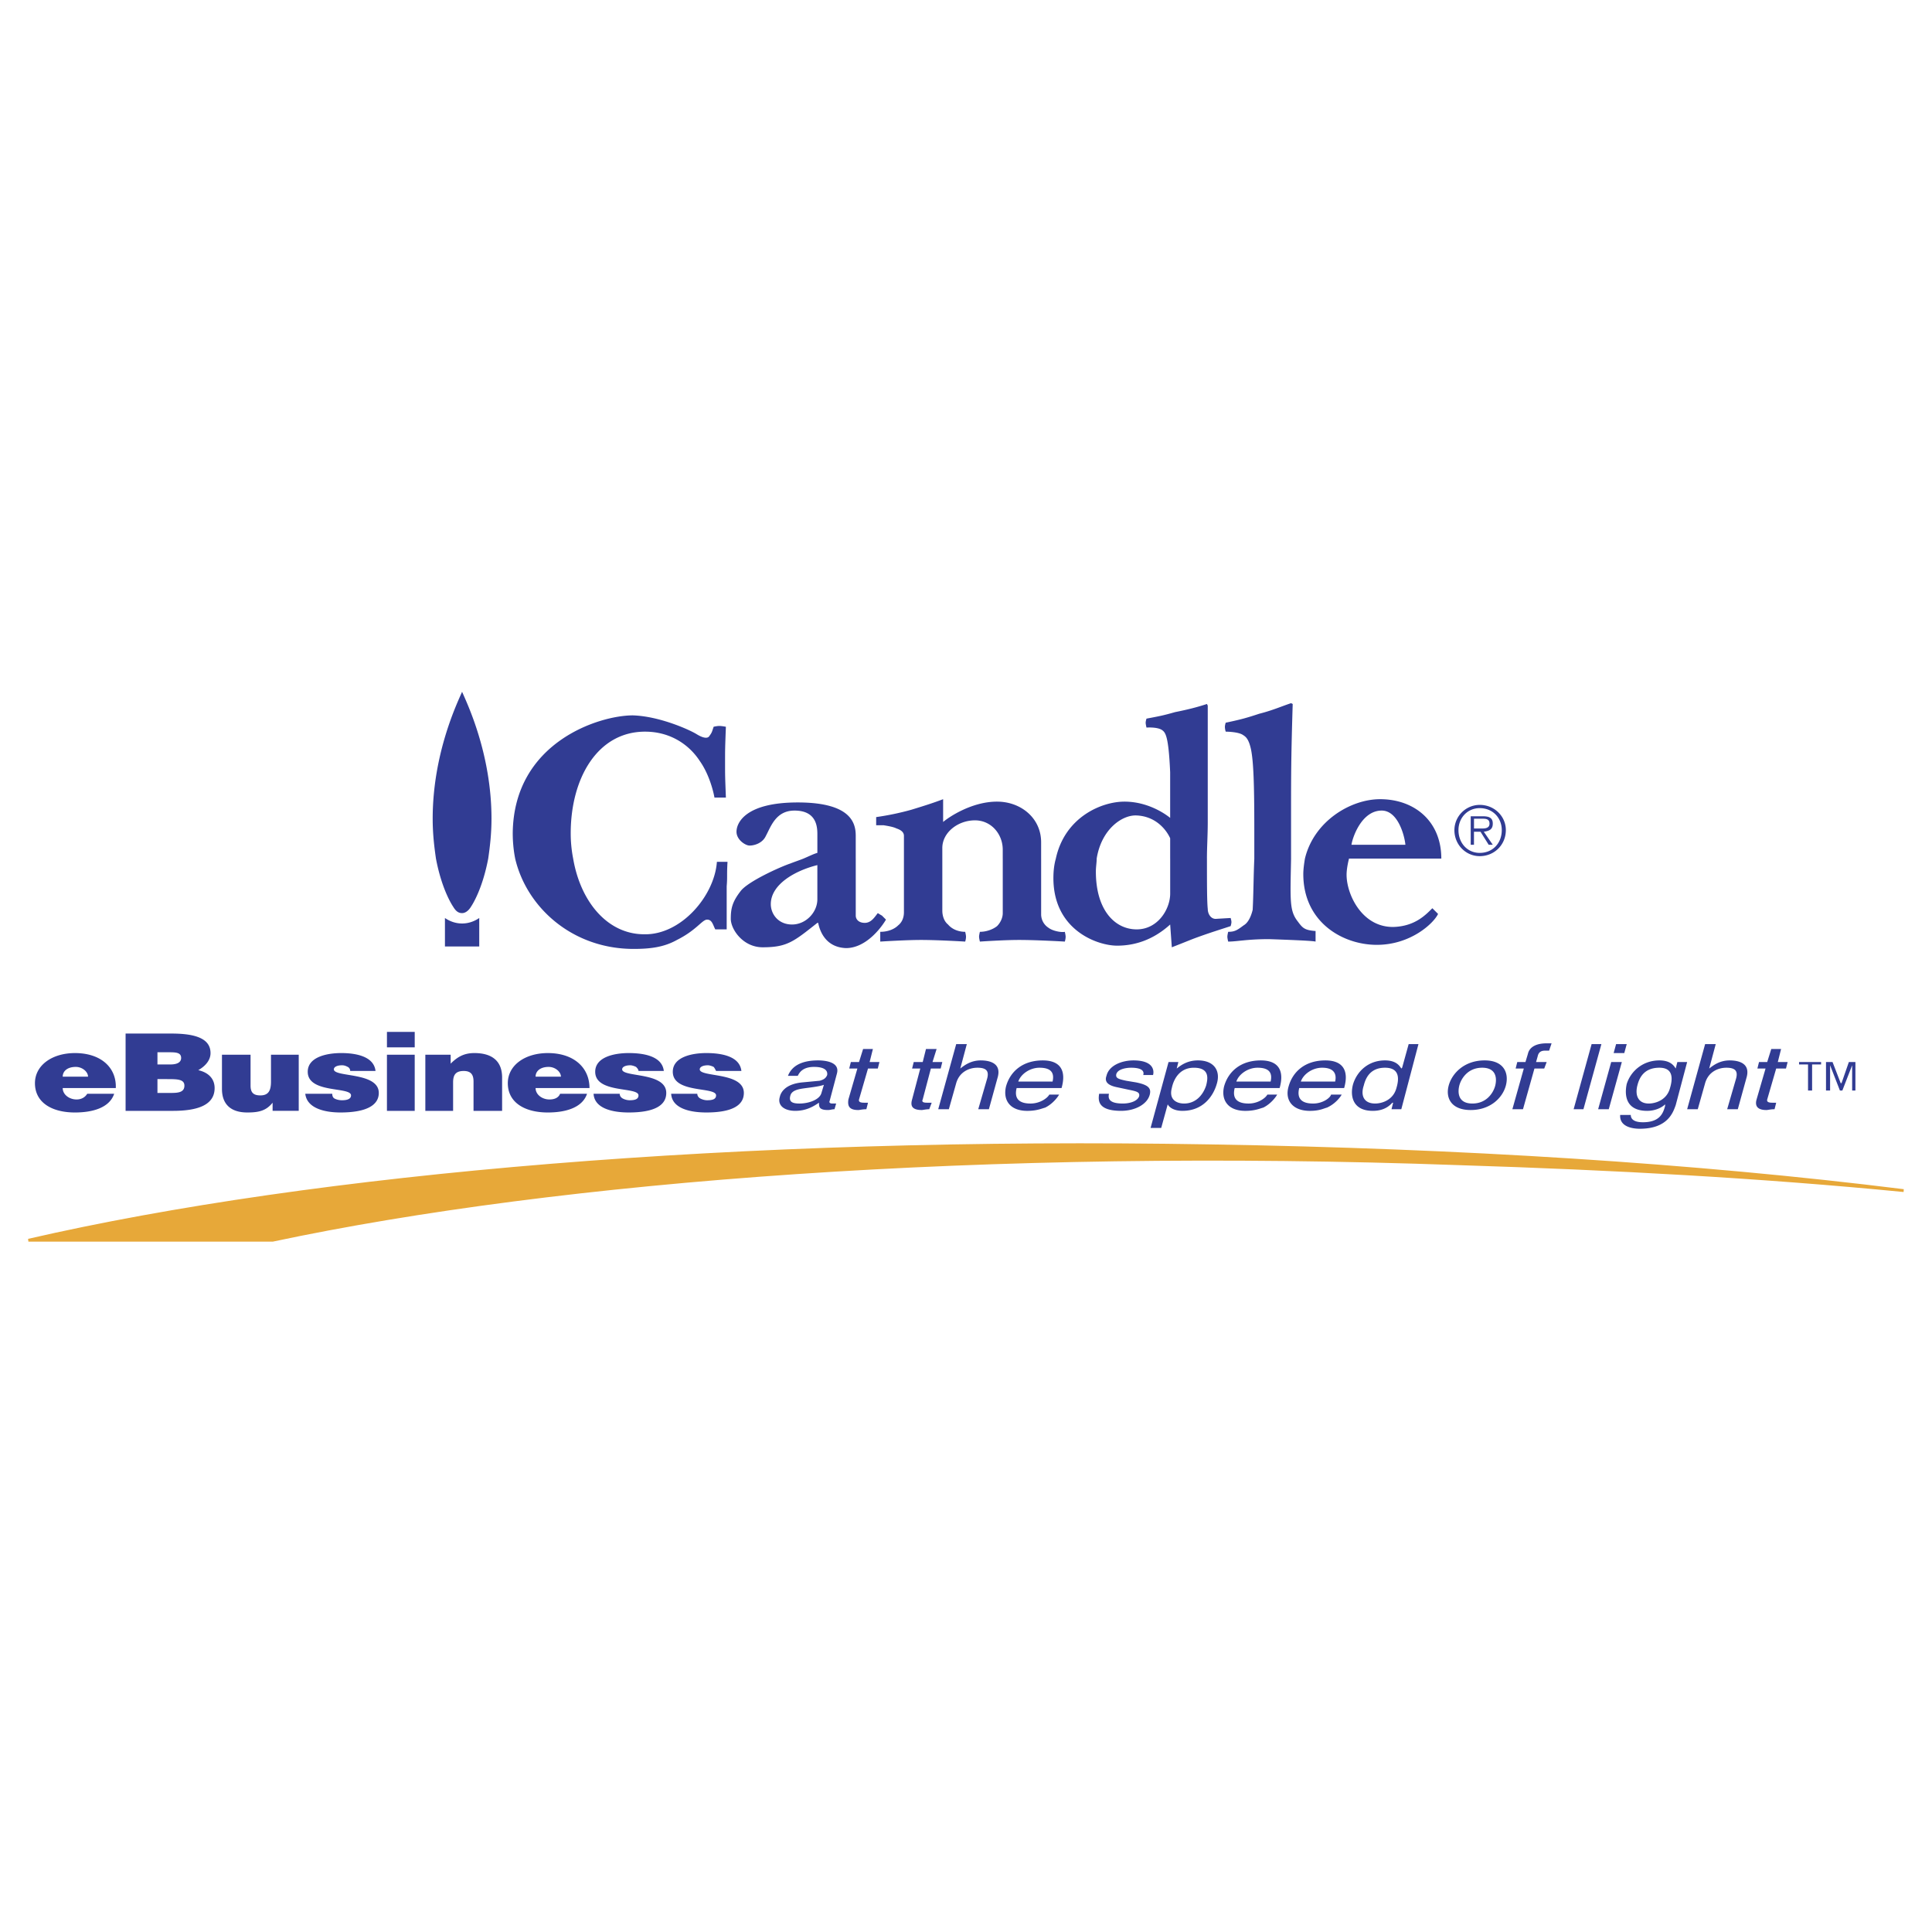 <svg xmlns="http://www.w3.org/2000/svg" width="2500" height="2500" viewBox="0 0 192.756 192.756"><g fill-rule="evenodd" clip-rule="evenodd"><path fill="#fff" d="M0 0h192.756v192.756H0V0z"/><path d="M189.922 118.785c-14.098-1.379-28.846-2.191-44.328-2.678-47.098-1.705-89.713 1.541-118.396 7.631H2.834c28.601-6.576 70.891-10.23 117.988-9.418 24.854.407 48.24 1.868 69.1 4.465z" fill="#e7a839" stroke="#e7a839" stroke-width=".282" stroke-miterlimit="2.613"/><path d="M43.495 85.662c.57 3.004 1.548 4.546 1.711 4.79.245.406.489.649.896.649.326 0 .652-.244.896-.649.163-.244 1.141-1.786 1.711-4.79h-5.214zm7.904 0c1.141 4.871 5.704 9.012 11.815 9.012 1.629 0 3.015-.163 4.318-.893 1.956-.974 2.526-2.03 3.015-2.03.489 0 .57.487.815.975h1.14v-4.303c.082-.974 0-1.055.082-2.436h-1.059c-.245 3.41-3.585 7.307-7.252 7.226-3.667 0-6.355-3.248-7.089-7.55h-5.785v-.001zm28.764 0c-.407.162-.896.325-1.304.487-.978.325-4.237 1.786-4.97 2.76-.815 1.056-.978 1.705-.978 2.761s1.222 2.841 3.178 2.841c2.445 0 3.097-.568 5.459-2.436h.082c.163.812.733 2.436 2.771 2.517 2.119 0 3.667-2.273 3.993-2.842l-.407-.406c-.163-.082-.408-.244-.408-.244-.326.406-.652.974-1.304.974-.57 0-.896-.325-.896-.73v-5.683h-5.216v.001zm10.022 0v5.358c0 .487-.163.974-.57 1.299-.407.406-1.059.649-1.792.649v.974s2.526-.163 4.074-.163c1.711 0 4.4.163 4.4.163s.082-.244.082-.487c0-.163-.082-.487-.082-.487-.652 0-1.304-.243-1.711-.73-.407-.325-.57-.893-.57-1.38v-5.196h-3.831zm9.86 0v5.439c0 .487-.244.974-.57 1.299-.408.325-1.059.568-1.711.568 0 0-.082.325-.082.487 0 .162.082.487.082.487s2.363-.163 3.91-.163c1.793 0 4.564.163 4.564.163s.08-.244.08-.487c0-.163-.08-.487-.08-.487-.326.081-1.223-.081-1.631-.406a1.595 1.595 0 0 1-.732-1.38v-5.521h-3.83v.001zm5.297 0c-.164.568-.244 1.218-.244 1.948 0 5.196 4.398 6.739 6.355 6.739 1.629 0 3.504-.487 5.295-2.111l.164 2.273c1.875-.73 1.793-.73 2.934-1.136 1.141-.406 2.199-.731 2.934-.975 0 0 .08-.243.08-.406s-.08-.406-.08-.406l-1.385.081c-.572.081-.896-.487-.896-.975-.082-.73-.082-2.598-.082-5.033h-3.668v3.491c0 1.542-1.221 3.572-3.34 3.572-2.199 0-4.074-1.949-4.074-5.765 0-.487.082-.893.082-1.299h-4.075v.002zm19.801 0c-.082 1.786-.082 3.653-.164 5.115-.08.325-.326 1.218-.896 1.542-.65.487-.896.649-1.547.649 0 0-.082.325-.082.487 0 .162.082.487.082.487.896 0 1.873-.244 4.074-.244 2.363.082 4.318.163 4.645.244v-.487-.568c-1.141-.081-1.305-.325-1.793-.975-.814-1.055-.734-2.029-.652-6.251h-3.667v.001zm5.05 0c-.08.487-.162 1.055-.162 1.542 0 4.79 3.91 7.063 7.334 7.063 3.422 0 5.703-2.192 6.111-3.085l-.57-.568c-.652.649-1.713 1.786-3.83 1.867-3.178.082-4.727-3.247-4.727-5.196 0-.731.244-1.624.244-1.624h9.207-13.607v.001zM47.814 94.43v-2.841c-1.06.73-2.363.73-3.422 0v2.841h3.422zm33.734-8.119v3.41c0 1.299-1.141 2.517-2.526 2.517s-2.119-1.056-2.119-2.03c0-1.949 2.363-3.329 4.645-3.897z" fill="#313c93"/><path d="M48.71 85.662c.163-1.137.326-2.436.326-3.979 0-6.495-2.445-11.528-2.934-12.665-.489 1.137-2.933 6.17-2.933 12.665 0 1.543.163 2.842.326 3.979h5.215zm8.474 0a13.169 13.169 0 0 1-.244-2.517c0-5.521 2.689-10.148 7.415-10.148 2.526 0 4.4 1.299 5.459 2.923.979 1.38 1.386 3.167 1.467 3.653h1.141c-.082-2.192-.082-2.111-.082-3.491s0-1.38.082-3.572c0 0-.407-.082-.652-.082s-.57.082-.57.082c-.163.487-.163.568-.407.893-.163.325-.652.243-1.304-.163s-3.667-1.786-6.355-1.867c-3.341 0-11.897 2.679-11.978 11.772 0 .812.081 1.705.244 2.517h5.784zm28.193 0v-2.273c0-1.218-.407-3.329-5.785-3.329-5.215 0-6.111 2.03-6.111 2.922 0 .812.896 1.38 1.304 1.38.489 0 1.304-.244 1.63-.974.489-.893.978-2.517 2.852-2.517 2.363 0 2.282 1.867 2.282 2.517v1.705c-.326.081-.815.325-1.385.568h5.213v.001zm8.638 0v-1.056c0-1.542 1.548-2.76 3.258-2.76 1.631 0 2.771 1.38 2.771 2.922v.894h3.83v-1.624c0-2.436-2.037-4.06-4.4-4.06-2.526 0-4.808 1.543-5.378 2.03v-2.273c-1.059.406-2.118.73-3.178 1.055a26.98 26.98 0 0 1-3.503.731v.812h.733c.489.082.978.163 1.304.325.489.162.733.406.733.73v2.273h3.83v.001zm15.401 0c.488-3.004 2.607-4.384 3.992-4.303 1.875.082 2.934 1.38 3.34 2.273v2.03h3.668c0-1.137.082-2.354.082-3.653v-11.61l-.082-.163c-.979.325-1.955.568-3.178.812-1.141.325-1.549.406-2.852.649 0 0-.082.244-.082.406 0 .163.082.487.082.487s1.059-.081 1.547.244c.326.243.652.487.814 4.222v4.546s-1.873-1.624-4.562-1.624c-2.281 0-5.947 1.543-6.844 5.684h4.075zm19.393 0v-4.06c0-4.303 0-6.008.164-11.366l-.164-.081c-.979.325-1.875.73-3.178 1.056-1.223.405-1.793.568-3.342.893 0 0-.08.244-.08.406 0 .243.08.487.08.487s1.223 0 1.713.325c.244.163.57.325.814 1.461.244 1.218.326 3.41.326 7.875v3.004h3.667zm14.992 0c0-3.735-2.688-5.927-6.111-5.927-2.932 0-6.6 2.192-7.496 5.927h13.607zm-3.584-1.381h-5.379c.082-.649.979-3.41 3.016-3.41 1.628.001 2.281 2.517 2.363 3.41zM6.257 107.42c0-.568.489-.975 1.304-.975.652 0 1.222.486 1.222.975H6.257zm5.296 1.137c.082-2.029-1.466-3.492-4.074-3.492-2.281 0-3.992 1.219-3.992 3.004 0 1.949 1.711 2.924 3.992 2.924 1.63 0 3.422-.406 3.912-1.867H8.702c-.245.406-.652.568-1.06.568-.733 0-1.385-.488-1.385-1.137h5.296zM16.687 107.664c.978 0 1.711 0 1.711.648 0 .65-.57.73-1.304.73h-1.385v-1.379h.978v.001zm.082-2.68c.733 0 1.303 0 1.303.568 0 .486-.488.648-1.059.648h-1.304v-1.217h1.06v.001zm.488 5.846c2.444 0 4.156-.568 4.156-2.273 0-.893-.57-1.543-1.63-1.787.57-.324 1.222-.893 1.222-1.705 0-1.541-1.711-1.947-3.911-1.947h-4.563v7.713h4.726v-.001zM29.806 105.229h-2.77v2.678c0 .895-.245 1.381-1.06 1.381-.652 0-.978-.244-.978-.975v-3.084h-2.853v3.408c0 1.625.979 2.355 2.526 2.355 1.141 0 1.874-.162 2.526-.975v.812h2.607v-5.6h.002zM30.458 109.125c.163 1.461 1.956 1.867 3.504 1.867 2.607 0 3.83-.73 3.83-1.949 0-2.111-4.482-1.543-4.482-2.354 0-.244.326-.406.815-.406.245 0 .407.08.57.162s.245.244.245.406h2.526c-.163-1.461-1.956-1.787-3.422-1.787-1.466 0-3.341.406-3.341 1.867 0 2.193 4.319 1.463 4.319 2.355 0 .406-.489.486-.896.486-.326 0-.57-.08-.733-.162-.163-.08-.244-.242-.244-.486h-2.691v.001zM41.376 110.83v-5.602h-2.771v5.602h2.771zm-2.77-6.334h2.771v-1.541h-2.771v1.541zM42.436 110.83h2.77v-2.842c0-.73.245-1.137 1.06-1.137s.978.486.978 1.055v2.924h2.852v-3.33c0-1.541-.896-2.436-2.771-2.436-1.059 0-1.711.406-2.363 1.057v-.893h-2.526v5.602zM53.436 107.42c0-.568.489-.975 1.304-.975.652 0 1.223.486 1.223.975h-2.527zm5.378 1.137c0-2.029-1.548-3.492-4.156-3.492-2.281 0-3.993 1.219-3.993 3.004 0 1.949 1.711 2.924 3.993 2.924 1.629 0 3.422-.406 3.911-1.867H55.88c-.163.406-.57.568-1.059.568-.733 0-1.385-.488-1.385-1.137h5.378zM59.221 109.125c.082 1.461 1.874 1.867 3.504 1.867 2.607 0 3.748-.73 3.748-1.949 0-2.111-4.4-1.543-4.4-2.354 0-.244.326-.406.815-.406.163 0 .407.08.57.162.082.082.245.244.245.406h2.526c-.163-1.461-1.956-1.787-3.504-1.787-1.467 0-3.341.406-3.341 1.867 0 2.193 4.319 1.463 4.319 2.355 0 .406-.408.486-.896.486a1.53 1.53 0 0 1-.652-.162c-.163-.08-.326-.242-.326-.486h-2.608v.001zM66.962 109.125c.082 1.461 1.874 1.867 3.504 1.867 2.607 0 3.748-.73 3.748-1.949 0-2.111-4.4-1.543-4.4-2.354 0-.244.326-.406.815-.406.163 0 .407.08.57.162.081.082.163.244.244.406h2.526c-.163-1.461-1.955-1.787-3.503-1.787-1.467 0-3.341.406-3.341 1.867 0 2.193 4.318 1.463 4.318 2.355 0 .406-.407.486-.896.486-.244 0-.488-.08-.651-.162-.163-.08-.326-.242-.326-.486h-2.608v.001zM79.592 107.338c.163-.324.489-.893 1.63-.893.978 0 1.385.324 1.304.812-.163.406-.489.486-.733.568l-1.711.162c-1.793.162-2.2 1.055-2.282 1.461-.245.812.407 1.381 1.548 1.381s1.874-.488 2.363-.812c0 .406 0 .73.896.73.244 0 .407-.08.652-.08l.163-.568h-.407c-.163 0-.326-.082-.245-.244l.733-2.76c.326-1.219-1.385-1.299-1.874-1.299-1.548 0-2.607.486-3.015 1.541h.978v.001zm2.364 1.705c-.163.65-1.223 1.057-2.2 1.057-.815 0-1.06-.244-.896-.812s.978-.65 1.548-.73c1.304-.162 1.548-.244 1.792-.324l-.244.809zM87.578 106.607l.163-.648h-.978l.326-1.299h-.978l-.407 1.299h-.814l-.163.648h.814l-.896 3.086c-.081.568 0 1.055.978 1.055.163 0 .408-.08.815-.08l.163-.65h-.326c-.244 0-.652 0-.57-.324l.896-3.086h.977v-.001zM93.852 106.607l.163-.648h-.978l.408-1.299h-1.06l-.326 1.299h-.896l-.163.648h.815L91 109.693c-.163.568-.082 1.055.978 1.055.082 0 .407-.08.733-.08l.244-.65h-.407c-.245 0-.652 0-.489-.324l.814-3.086h.979v-.001zM99.557 107.42c.326-1.299-.734-1.623-1.711-1.623-.979 0-1.63.486-2.038.811l.652-2.436H95.4l-1.793 6.496h1.059l.734-2.6c.326-1.137 1.304-1.541 2.119-1.541.977 0 1.141.404.977 1.055l-.896 3.086h1.061l.896-3.248zM104.689 109.205c-.162.326-.896.895-1.875.895-1.221 0-1.629-.568-1.385-1.543h4.482c.488-1.705-.082-2.76-1.875-2.76-2.037 0-3.26 1.135-3.666 2.598-.326 1.379.406 2.436 2.119 2.436.977 0 1.465-.244 1.791-.326.816-.404 1.305-1.135 1.387-1.299h-.978v-.001zm-3.095-1.299c.244-.73 1.141-1.379 2.117-1.379 1.305 0 1.467.648 1.305 1.379h-3.422zM115.037 107.258c.082-.244.246-1.461-1.955-1.461-1.141 0-2.443.486-2.689 1.541-.244.65.246.975 1.061 1.137l1.141.244c.814.162 1.141.244 1.059.65-.162.486-.896.73-1.629.73-1.467 0-1.467-.568-1.385-.975h-.979c-.082.568-.244 1.705 2.199 1.705 1.385 0 2.607-.65 2.854-1.625.162-.648-.164-.973-1.387-1.217l-.977-.162c-.734-.162-1.061-.244-.979-.65.162-.568 1.141-.648 1.467-.648 1.305 0 1.305.486 1.223.73h.976v.001zM116.912 108.557c.162-.812.732-2.029 2.199-2.029 1.631 0 1.387 1.137 1.223 1.785-.326.975-1.059 1.787-2.199 1.787-.653 0-1.549-.327-1.223-1.543zm-2.119 3.978h1.061l.65-2.355c.164.324.652.65 1.467.65 2.119 0 3.098-1.543 3.424-2.68.406-1.299-.246-2.354-1.875-2.354-1.141 0-1.793.566-2.119.811l.164-.648h-.979l-1.793 6.576zM126.445 109.205c-.162.326-.896.895-1.873.895-1.223 0-1.631-.568-1.387-1.543h4.482c.488-1.705-.082-2.76-1.875-2.76-2.037 0-3.258 1.135-3.666 2.598-.326 1.379.408 2.436 2.119 2.436.977 0 1.467-.244 1.793-.326.814-.404 1.303-1.135 1.385-1.299h-.978v-.001zm-3.095-1.299c.244-.73 1.141-1.379 2.119-1.379 1.303 0 1.465.648 1.303 1.379h-3.422zM132.801 109.205c-.08.326-.814.895-1.793.895-1.221 0-1.629-.568-1.385-1.543h4.482c.488-1.705-.082-2.76-1.875-2.76-2.037 0-3.258 1.135-3.666 2.598-.408 1.379.408 2.436 2.119 2.436.977 0 1.385-.244 1.711-.326.896-.404 1.385-1.135 1.467-1.299h-1.06v-.001zm-3.014-1.299c.244-.73 1.141-1.379 2.117-1.379 1.223 0 1.467.648 1.305 1.379h-3.422zM141.52 104.172h-.977l-.652 2.355-.082.08c-.162-.244-.488-.811-1.629-.811-1.631 0-2.771 1.055-3.178 2.354-.326 1.137-.082 2.68 1.955 2.68.652 0 1.385-.162 1.955-.812h.082l-.162.65h.977l1.711-6.496zm-5.459 4.14c.162-.648.57-1.785 2.119-1.785 1.547 0 1.385 1.217 1.141 2.029-.326 1.217-1.467 1.543-2.119 1.543-1.141.001-1.468-.812-1.141-1.787zM144.535 108.312c-.326 1.219.244 2.436 2.199 2.436 1.957 0 3.178-1.217 3.504-2.436.326-1.217-.162-2.516-2.117-2.516-2.037.001-3.26 1.3-3.586 2.516zm1.059 0c.164-.648.814-1.785 2.281-1.785s1.467 1.137 1.305 1.785c-.164.65-.814 1.787-2.281 1.787s-1.467-1.136-1.305-1.787zM154.068 106.607l.244-.648h-1.059l.162-.568c.082-.406.326-.568.734-.568h.406l.246-.73h-.49c-.977 0-1.711.324-1.873 1.055l-.244.812h-.816l-.162.648h.814l-1.141 4.061h1.059l1.143-4.061h.977v-.001zM159.771 104.172h-.976l-1.793 6.496h.978l1.791-6.496zM161.811 105.959h-1.061l-1.303 4.709h1.059l1.305-4.709zm.244-.895l.244-.893h-1.061l-.244.893h1.061zM163.357 108.312c.164-.648.57-1.785 2.201-1.785 1.467 0 1.303 1.217 1.059 2.029-.326 1.217-1.467 1.543-2.119 1.543-1.059.001-1.385-.812-1.141-1.787zm4.971-2.353h-.979l-.162.648c-.162-.244-.488-.811-1.629-.811-1.631 0-2.854 1.055-3.26 2.354-.244 1.137-.082 2.68 2.037 2.68.814 0 1.467-.326 1.793-.65v-.08.242c-.164.568-.408 1.625-2.201 1.625-.244 0-1.223 0-1.223-.73h-1.059c-.082 1.217 1.305 1.379 1.955 1.379 2.854 0 3.342-1.705 3.586-2.354l1.142-4.303zM174.277 107.42c.324-1.299-.734-1.623-1.713-1.623-.977 0-1.629.486-2.037.811l.652-2.436h-1.059l-1.793 6.496h1.059l.734-2.6c.326-1.137 1.303-1.541 2.119-1.541.977 0 1.141.404.977 1.055l-.896 3.086h1.061l.896-3.248zM178.188 106.607l.164-.648h-.979l.326-1.299h-.979l-.406 1.299h-.816l-.162.648h.814l-.896 3.086c-.162.568 0 1.055.979 1.055.162 0 .408-.08.814-.08l.164-.65h-.326c-.244 0-.652 0-.57-.324l.896-3.086h.977v-.001zM185.113 105.959h-.652l-.732 2.109h-.082l-.814-2.109h-.652v2.842h.408v-2.518l.979 2.518h.244l.977-2.518v2.518h.326v-2.842h-.002zm-3.422 0h-2.199v.242h.896v2.6h.406v-2.6h.896v-.242h.001zM147.631 85.418c1.467 0 2.607-1.137 2.607-2.598 0-1.38-1.141-2.517-2.607-2.517a2.534 2.534 0 0 0-2.525 2.517c-.001 1.461 1.14 2.598 2.525 2.598zm0-.325c-1.223 0-2.119-.975-2.119-2.273 0-1.218.896-2.192 2.119-2.192 1.305 0 2.201.974 2.201 2.192 0 1.299-.896 2.273-2.201 2.273zm.408-2.111c.57-.081.896-.243.896-.812 0-.487-.244-.73-.979-.73h-1.223v2.841h.326v-1.299h.652l.814 1.299h.408l-.894-1.299zm-.978-.324v-.975h.814c.326 0 .734 0 .734.487 0 .568-.652.487-1.059.487h-.489v.001z" fill="#313c93"/></g></svg>